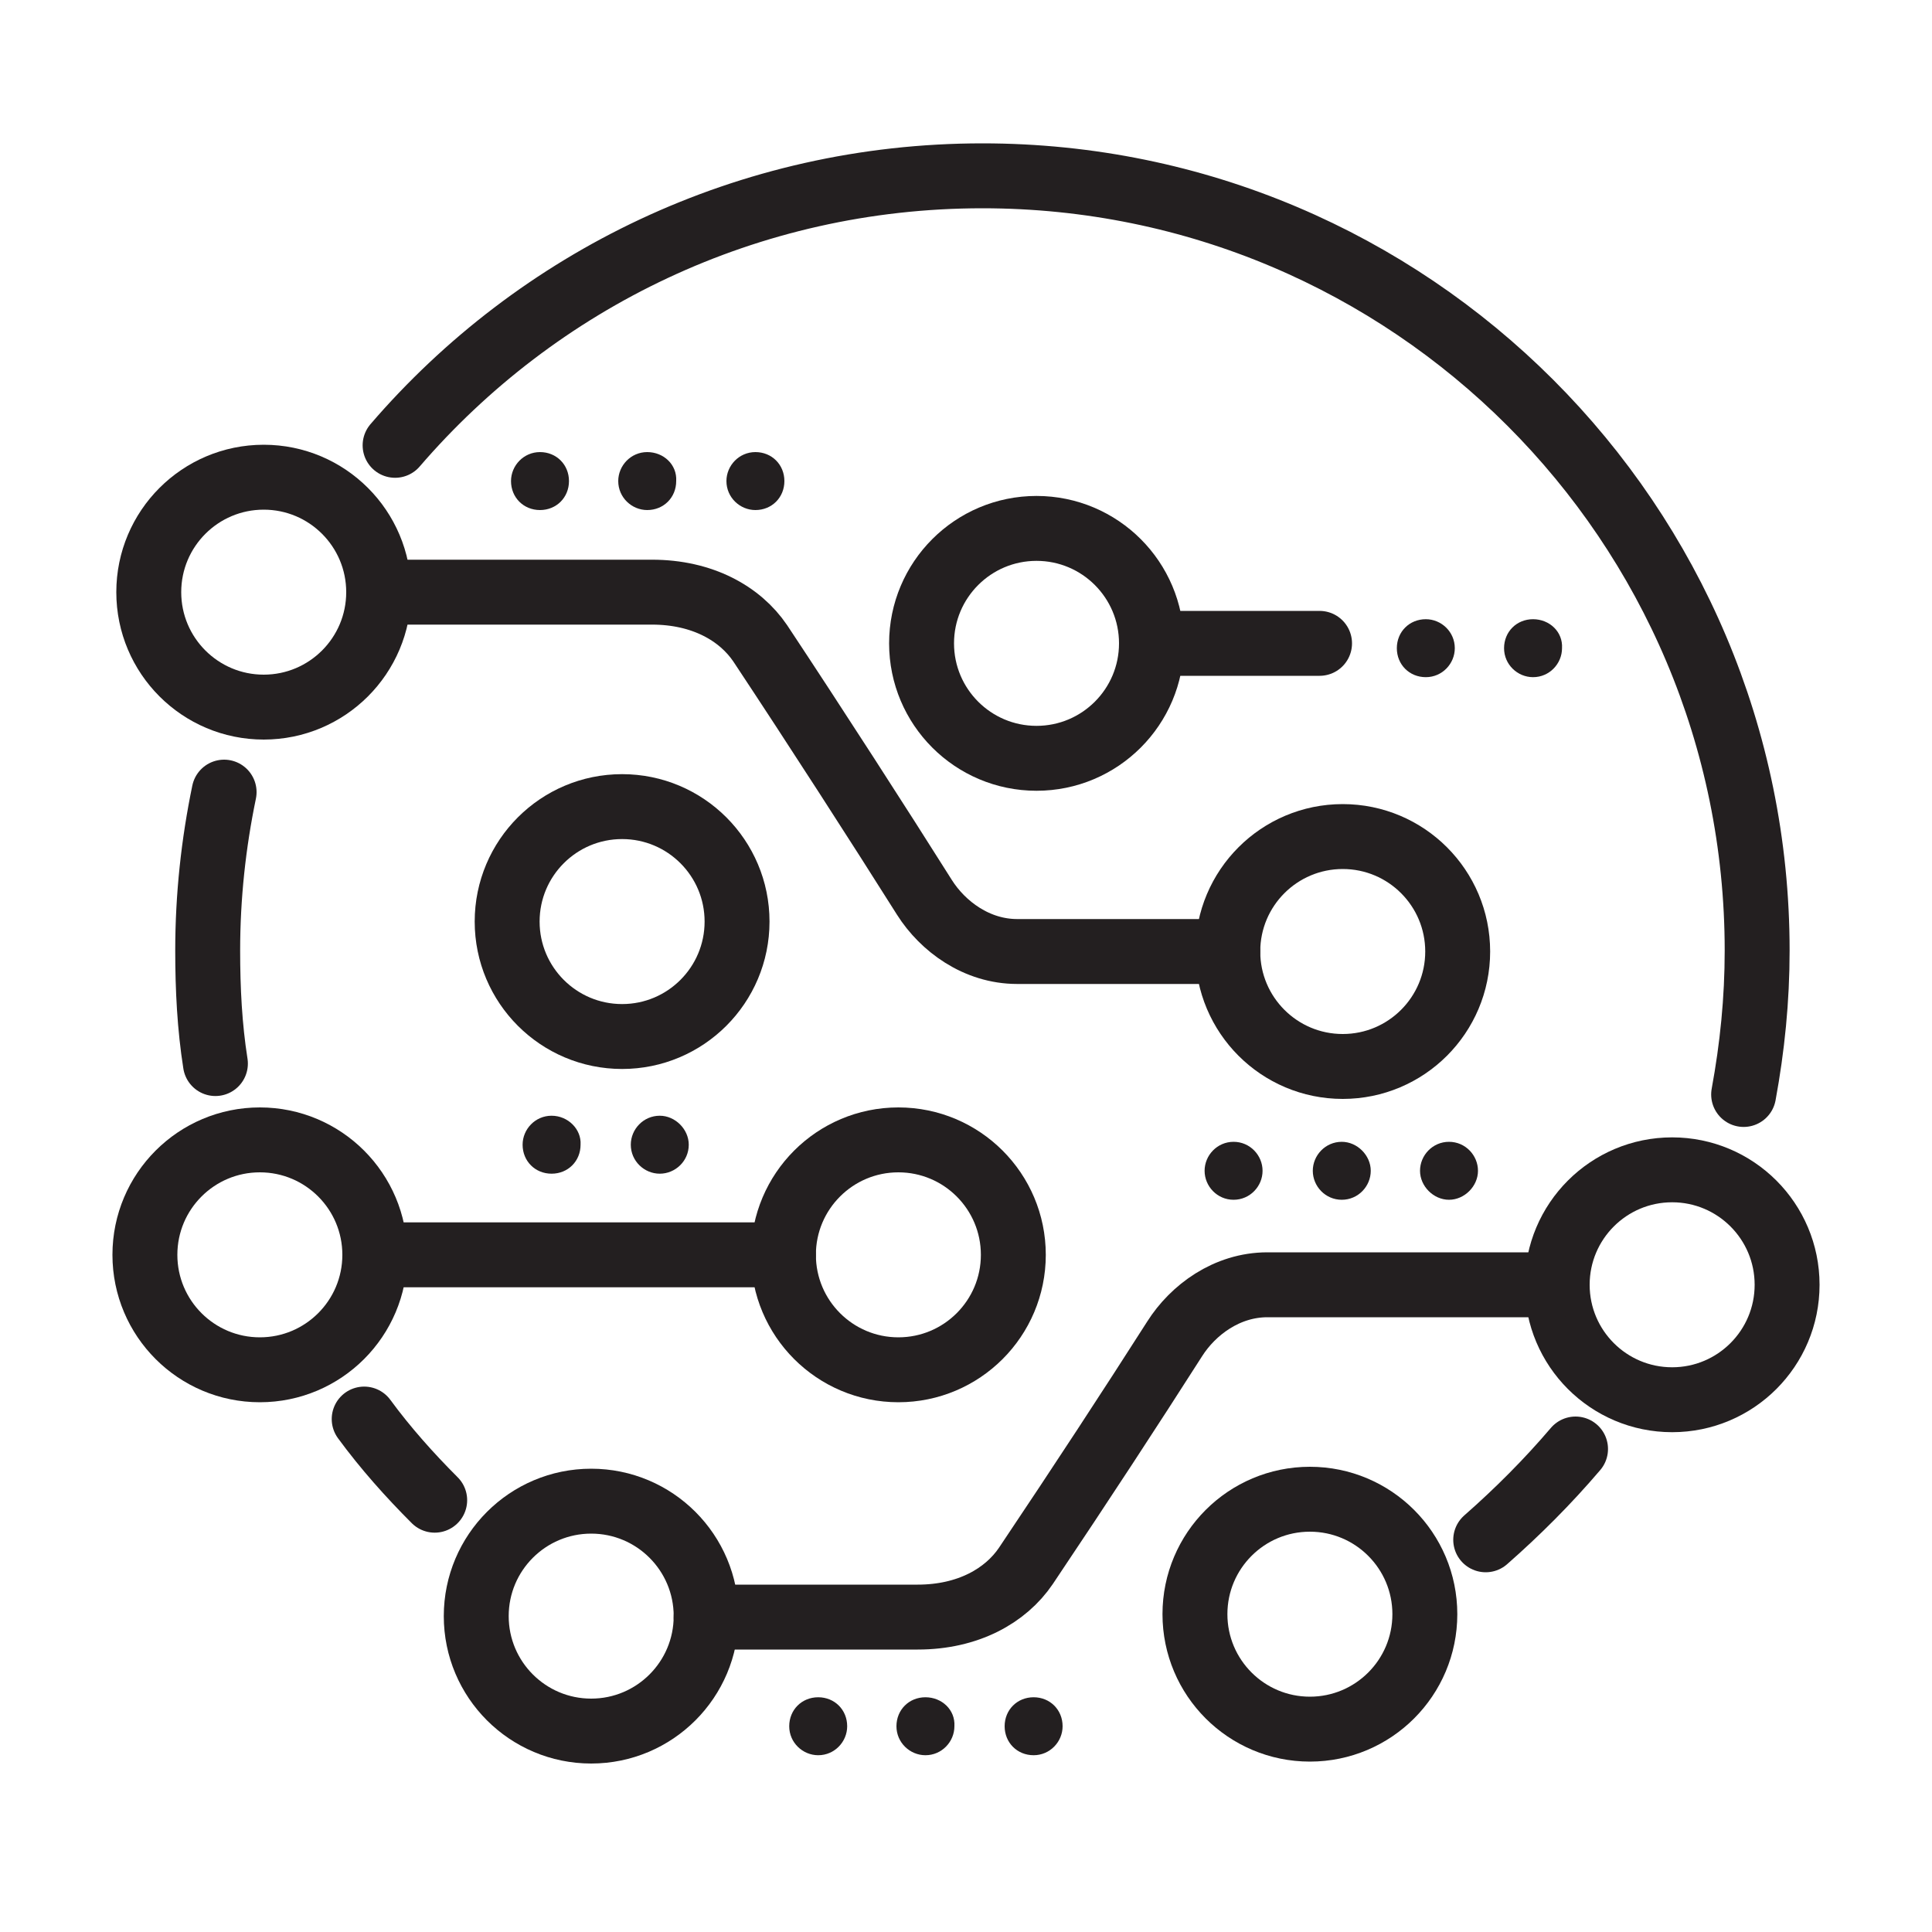 <?xml version="1.0" encoding="utf-8"?>
<!-- Generator: Adobe Illustrator 24.3.0, SVG Export Plug-In . SVG Version: 6.00 Build 0)  -->
<svg version="1.1" id="Layer_1" xmlns="http://www.w3.org/2000/svg" xmlns:xlink="http://www.w3.org/1999/xlink" x="0px" y="0px"
	 viewBox="0 0 200 200" style="enable-background:new 0 0 200 200;" xml:space="preserve">
<g>
	<g>
		<path style="fill:#231F20;" d="M55.9,46.8c-1.7,0-3,1.4-3,3c0,1.7,1.3,3,3,3c1.7,0,3-1.3,3-3C58.9,48.1,57.6,46.8,55.9,46.8"/>
		<path style="fill:#231F20;" d="M67,46.8c-1.7,0-3,1.4-3,3c0,1.7,1.4,3,3,3c1.7,0,3-1.3,3-3C70.1,48.1,68.7,46.8,67,46.8"/>
		<path style="fill:#231F20;" d="M78.2,46.8c-1.7,0-3,1.4-3,3c0,1.7,1.4,3,3,3c1.7,0,3-1.3,3-3C81.2,48.1,79.9,46.8,78.2,46.8"/>
		<path style="fill:#231F20;" d="M84.7,175.7c-1.7,0-3,1.3-3,3c0,1.7,1.4,3,3,3c1.7,0,3-1.4,3-3C87.7,177,86.4,175.7,84.7,175.7"/>
		<path style="fill:#231F20;" d="M95.8,175.7c-1.7,0-3,1.3-3,3c0,1.7,1.4,3,3,3c1.7,0,3-1.4,3-3C98.9,177,97.5,175.7,95.8,175.7"/>
		<path style="fill:#231F20;" d="M107,175.7c-1.7,0-3,1.3-3,3c0,1.7,1.3,3,3,3c1.7,0,3-1.4,3-3C110,177,108.7,175.7,107,175.7"/>
		<path style="fill:#231F20;" d="M127.7,118.2c-1.7,0-3,1.4-3,3s1.3,3,3,3c1.7,0,3-1.4,3-3S129.4,118.2,127.7,118.2"/>
		<path style="fill:#231F20;" d="M138.9,118.2c-1.7,0-3,1.4-3,3s1.3,3,3,3c1.7,0,3-1.4,3-3S140.5,118.2,138.9,118.2"/>
		<path style="fill:#231F20;" d="M150,118.2c-1.7,0-3,1.4-3,3s1.4,3,3,3s3-1.4,3-3S151.7,118.2,150,118.2"/>
		<path style="fill:#231F20;" d="M147.6,64.1c-1.7,0-3,1.3-3,3c0,1.7,1.3,3,3,3c1.7,0,3-1.4,3-3C150.6,65.4,149.2,64.1,147.6,64.1"
			/>
		<path style="fill:#231F20;" d="M158.7,64.1c-1.7,0-3,1.3-3,3c0,1.7,1.4,3,3,3c1.7,0,3-1.4,3-3C161.8,65.4,160.4,64.1,158.7,64.1"
			/>
		<path style="fill:#231F20;" d="M57.1,115.5c-1.7,0-3,1.4-3,3c0,1.7,1.3,3,3,3c1.7,0,3-1.3,3-3C60.2,116.9,58.8,115.5,57.1,115.5"
			/>
		<path style="fill:#231F20;" d="M68.3,115.5c-1.7,0-3,1.4-3,3c0,1.7,1.4,3,3,3s3-1.3,3-3C71.3,116.9,69.9,115.5,68.3,115.5"/>
		<path style="fill:#231F20;" d="M101.7,178.7"/>
	</g>
	<g>
		
			<path style="fill:none;stroke:#231F20;stroke-width:6.72;stroke-linecap:round;stroke-linejoin:round;stroke-miterlimit:10;" d="
			M22.3,110.1c-0.6-3.8-0.8-7.7-0.8-11.7c0-5.6,0.6-11.1,1.7-16.4"/>
		
			<path style="fill:none;stroke:#231F20;stroke-width:6.72;stroke-linecap:round;stroke-linejoin:round;stroke-miterlimit:10;" d="
			M45,155.3c-2.6-2.6-5.1-5.4-7.3-8.4"/>
		
			<path style="fill:none;stroke:#231F20;stroke-width:6.72;stroke-linecap:round;stroke-linejoin:round;stroke-miterlimit:10;" d="
			M163.1,150c-2.9,3.4-6,6.5-9.3,9.4"/>
		
			<path style="fill:none;stroke:#231F20;stroke-width:6.72;stroke-linecap:round;stroke-linejoin:round;stroke-miterlimit:10;" d="
			M40.9,46.1c14.7-17.1,36.5-27.9,60.8-27.9c44.3,0,80.2,35.9,80.2,80.2c0,5.1-0.5,10-1.4,14.9"/>
		
			<circle style="fill:none;stroke:#231F20;stroke-width:6.72;stroke-linecap:round;stroke-linejoin:round;stroke-miterlimit:10;" cx="64.4" cy="95.4" r="11.9"/>
		
			<circle style="fill:none;stroke:#231F20;stroke-width:6.72;stroke-linecap:round;stroke-linejoin:round;stroke-miterlimit:10;" cx="107.3" cy="66.6" r="11.9"/>
		
			<circle style="fill:none;stroke:#231F20;stroke-width:6.72;stroke-linecap:round;stroke-linejoin:round;stroke-miterlimit:10;" cx="26.9" cy="129.9" r="11.9"/>
		
			<circle style="fill:none;stroke:#231F20;stroke-width:6.72;stroke-linecap:round;stroke-linejoin:round;stroke-miterlimit:10;" cx="93" cy="129.9" r="11.9"/>
		
			<line style="fill:none;stroke:#231F20;stroke-width:6.72;stroke-linecap:round;stroke-linejoin:round;stroke-miterlimit:10;" x1="119.2" y1="66.6" x2="136.6" y2="66.6"/>
		<g>
			
				<circle style="fill:none;stroke:#231F20;stroke-width:6.72;stroke-linecap:round;stroke-linejoin:round;stroke-miterlimit:10;" cx="27.3" cy="61.3" r="11.9"/>
			
				<circle style="fill:none;stroke:#231F20;stroke-width:6.72;stroke-linecap:round;stroke-linejoin:round;stroke-miterlimit:10;" cx="139" cy="98.5" r="11.9"/>
			
				<path style="fill:none;stroke:#231F20;stroke-width:6.72;stroke-linecap:round;stroke-linejoin:round;stroke-miterlimit:10;" d="
				M127.1,98.5c0,0-16.7,0-21.8,0c-4.2,0-7.7-2.6-9.6-5.6c-4.6-7.3-11.3-17.7-17-26.3c-2.1-3.1-6-5.3-11.2-5.3c-6.8,0-28.3,0-28.3,0
				"/>
		</g>
		<g>
			
				<circle style="fill:none;stroke:#231F20;stroke-width:6.72;stroke-linecap:round;stroke-linejoin:round;stroke-miterlimit:10;" cx="61.2" cy="167.3" r="11.9"/>
			
				<circle style="fill:none;stroke:#231F20;stroke-width:6.72;stroke-linecap:round;stroke-linejoin:round;stroke-miterlimit:10;" cx="173.1" cy="133" r="11.9"/>
			
				<path style="fill:none;stroke:#231F20;stroke-width:6.72;stroke-linecap:round;stroke-linejoin:round;stroke-miterlimit:10;" d="
				M161.2,133c0,0-24.9,0-30,0c-4.2,0-7.7,2.6-9.6,5.6c-4.6,7.2-9.5,14.7-15.4,23.5c-2.1,3.1-6,5.3-11.2,5.3c-6.8,0-21.9,0-21.9,0"
				/>
		</g>
		
			<circle style="fill:none;stroke:#231F20;stroke-width:6.72;stroke-linecap:round;stroke-linejoin:round;stroke-miterlimit:10;" cx="135.6" cy="167.1" r="11.9"/>
		
			<line style="fill:none;stroke:#231F20;stroke-width:6.72;stroke-linecap:round;stroke-linejoin:round;stroke-miterlimit:10;" x1="38.8" y1="129.9" x2="81.1" y2="129.9"/>
	</g>
</g>
</svg>
